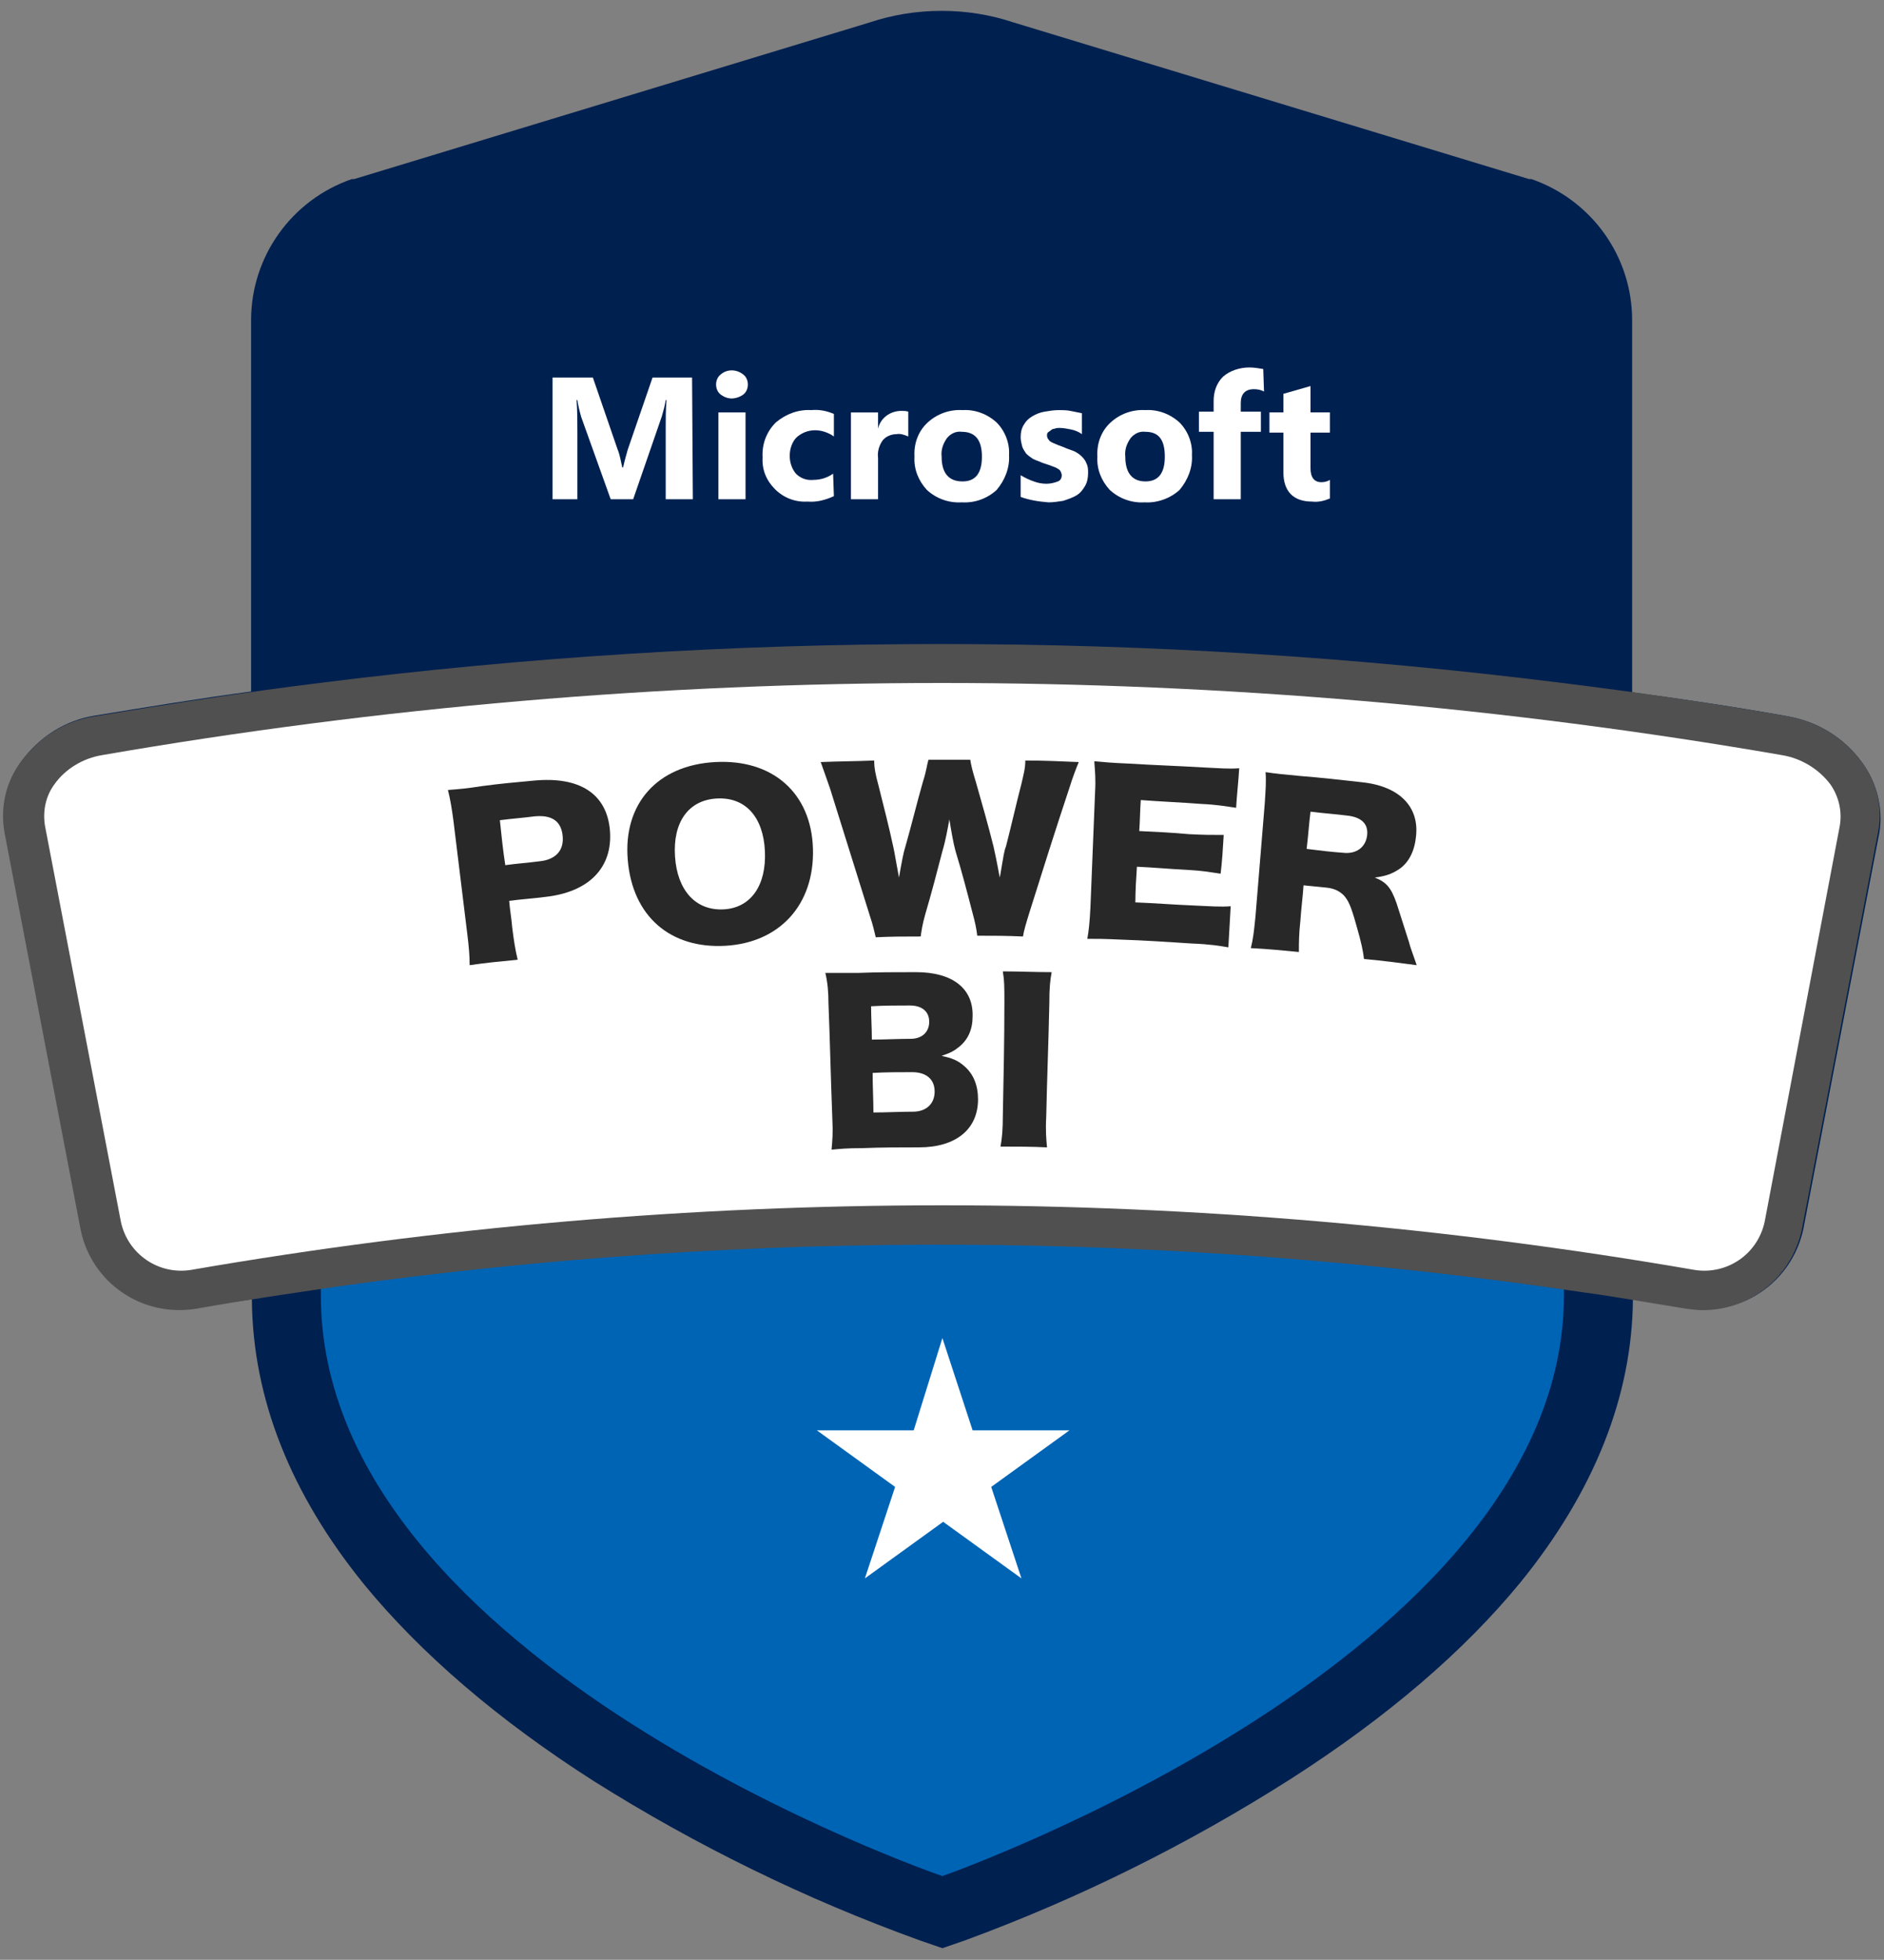 <?xml version="1.0" encoding="utf-8"?>
<!-- Generator: Adobe Illustrator 25.1.0, SVG Export Plug-In . SVG Version: 6.00 Build 0)  -->
<svg version="1.1"
	 id="svg200" xmlns:cc="http://creativecommons.org/ns#" xmlns:dc="http://purl.org/dc/elements/1.1/" xmlns:rdf="http://www.w3.org/1999/02/22-rdf-syntax-ns#" xmlns:svg="http://www.w3.org/2000/svg"
	 xmlns="http://www.w3.org/2000/svg" xmlns:xlink="http://www.w3.org/1999/xlink" x="0px" y="0px" width="243.1px" height="252.8px"
	 viewBox="0 0 243.1 252.8" style="enable-background:new 0 0 243.1 252.8;" xml:space="preserve">
<rect x="0" y="0" width="243.1" height="252.8" fill="#808080" stroke="none"/>
<style type="text/css">
	.st0{fill:#002050;}
	.st1{fill:#0064B5;}
	.st2{fill:#505050;}
	.st3{fill:#FFFFFF;}
	.st4{fill:#282828;}
	.st5{display:none;fill:#FFFFFF;}
</style>
<g>
	<path id="path28" class="st0" d="M240.3,98.4c-2.3-3.2-5.7-5.3-9.6-6c-6.7-1.2-13.4-2.2-20.1-3.1V41.3c0-8.2-5.2-15.5-13-18.2
		l-0.1,0h-0.2L130.8,2.9c-3-1-6.1-1.5-9.3-1.5c-3.2,0-6.3,0.5-9.3,1.5L45.7,23.1h-0.2l-0.1,0c-7.8,2.7-13,10-13,18.2v47.9
		c-6.7,0.9-13.4,2-20.1,3.1c-3.9,0.6-7.3,2.8-9.6,6c-1.9,2.6-2.6,5.9-2,9.1l9.8,51.1c1.4,6.9,8,11.4,15,10.2c2.3-0.4,4.6-0.8,7-1.1
		c0.1,12.8,5,25.1,14.5,36.8c7.3,8.9,17.3,17.5,29.7,25.4c13.2,8.3,27.3,15.2,42,20.5l2.9,1l2.9-1c14.7-5.4,28.8-12.4,42-20.8
		c12.5-8,22.4-16.5,29.7-25.4c9.5-11.7,14.4-24,14.5-36.5c2.3,0.4,4.6,0.7,7,1.1c0.7,0.1,1.5,0.2,2.2,0.2c6.2,0,11.5-4.3,12.8-10.4
		l9.8-51.1C243,104.3,242.2,101,240.3,98.4L240.3,98.4z"/>
	<path id="path30" class="st1" d="M41.4,165.9v1.2c0,47.5,80.2,74.9,80.2,74.9s80.2-28.1,80.2-74.9v-0.8
		C148.5,158.6,94.6,158.4,41.4,165.9L41.4,165.9z"/>
	<path id="path34" class="st2" d="M240.3,98.4c-2.3-3.2-5.7-5.3-9.6-6c-9.7-1.7-19.4-3.1-29.1-4.3c-53.3-6.7-107.1-6.7-160.4,0
		c-9.7,1.2-19.3,2.7-29,4.3c-3.9,0.6-7.3,2.8-9.6,6c-1.9,2.6-2.6,5.9-2,9.1l9.8,51.1c1.4,6.9,8,11.4,15,10.2
		c6.2-1.1,12.4-2,18.5-2.9c53.2-7.4,107.2-7.1,160.4,0.8c4.4,0.6,8.8,1.4,13.2,2.1c0.7,0.1,1.5,0.2,2.2,0.2
		c6.2,0,11.5-4.3,12.8-10.4l9.8-51.1C243,104.3,242.2,101,240.3,98.4L240.3,98.4z"/>
	<path id="path36" class="st3" d="M229.9,97.4c-71.7-12.4-145-12.4-216.7,0c-2.5,0.4-4.8,1.8-6.2,3.8c-1.1,1.5-1.5,3.4-1.2,5.3
		l9.8,51.1c0.9,4.2,4.9,6.9,9.1,6.2c64.2-11.1,129.7-11.1,193.9,0c4.2,0.7,8.2-2,9.1-6.2l9.7-51.1c0.3-1.8-0.1-3.7-1.2-5.3
		C234.7,99.2,232.4,97.8,229.9,97.4L229.9,97.4z"/>
</g>
<g>
	<g>
		<path class="st4" d="M60.6,124.5c0-1.2-0.1-2.4-0.3-4c-0.6-4.9-1.2-9.8-1.8-14.7c-0.2-1.5-0.4-2.7-0.7-3.9
			c1.4-0.1,2.5-0.2,4.4-0.5c2.2-0.3,4.4-0.5,6.6-0.7c6-0.6,9.5,1.7,9.9,6.4c0.4,4.8-2.7,8-8.4,8.6c-1.5,0.2-3.1,0.3-4.6,0.5
			c0.1,1.2,0.3,2.3,0.4,3.5c0.2,1.6,0.4,2.9,0.7,4.1C64.7,124,62.6,124.2,60.6,124.5z M69.6,111.1c2.1-0.2,3.2-1.4,3-3.3
			c-0.2-1.9-1.4-2.7-3.6-2.5c-1.5,0.2-3,0.3-4.5,0.5c0.2,1.9,0.4,3.9,0.7,5.8C66.6,111.4,68.1,111.3,69.6,111.1z"/>
		<path class="st4" d="M104.9,109.5c0.2,7.2-4.3,12.1-11.3,12.5c-7.1,0.4-12-3.8-12.6-11.1c-0.6-7.2,3.8-12.2,11.3-12.6
			C99.7,97.9,104.7,102.3,104.9,109.5z M98.7,109.8c-0.2-4.4-2.5-7-6.2-6.8c-3.7,0.2-5.7,3.1-5.4,7.5c0.3,4.4,2.7,7,6.3,6.8
			C96.9,117.1,98.9,114.2,98.7,109.8z"/>
		<path class="st4" d="M126.1,120.7c-0.1-0.9-0.3-1.8-0.6-2.9c-0.7-2.7-1.4-5.4-2.2-8c-0.3-1.1-0.5-2.3-0.8-4.1
			c-0.2,1.1-0.5,2.8-0.9,4.1c-0.7,2.7-1.4,5.4-2.2,8.1c-0.4,1.4-0.5,2.2-0.6,2.9c-1.9,0-3.8,0-5.8,0.1c-0.2-0.8-0.3-1.4-0.8-2.9
			c-1.7-5.4-3.4-10.9-5.1-16.3c-0.5-1.4-0.9-2.6-1.2-3.4c2.3-0.1,4.6-0.1,6.9-0.2c0,1,0.2,1.9,0.5,3c0.7,2.8,1.4,5.5,2,8.3
			c0.1,0.4,0.3,1.7,0.7,3.8c0.4-2.3,0.6-3.3,0.8-3.9c0.8-2.8,1.5-5.7,2.3-8.5c0.4-1.2,0.5-2.1,0.7-2.8c1.8,0,3.6,0,5.4,0
			c0.1,0.7,0.3,1.5,0.7,2.8c0.8,2.8,1.6,5.6,2.3,8.4c0.2,0.9,0.4,1.8,0.8,4c0.1-0.5,0.1-0.5,0.3-1.7c0.1-0.6,0.3-1.9,0.5-2.3
			c0.7-2.7,1.3-5.4,2-8.1c0.3-1.3,0.5-2,0.5-3c2.3,0,4.6,0.1,6.9,0.2c-0.3,0.7-0.8,2-1.2,3.3c-1.8,5.4-3.5,10.8-5.2,16.2
			c-0.4,1.3-0.7,2.3-0.8,3C129.9,120.7,128,120.7,126.1,120.7z"/>
		<path class="st4" d="M158.5,122.2c-1.2-0.2-2.3-0.4-4.8-0.5c-3-0.2-6.1-0.4-9.1-0.5c-2.2-0.1-3-0.1-4.3-0.1c0.2-1.1,0.3-2.1,0.4-4
			c0.2-5,0.4-9.9,0.6-14.9c0.1-1.7,0-2.6-0.1-4c1.2,0.1,2.1,0.2,4.5,0.3c3.2,0.2,6.4,0.3,9.7,0.5c2.1,0.1,3.1,0.2,4.5,0.1
			c-0.1,1.7-0.3,3.4-0.4,5.1c-1.4-0.2-2.4-0.4-4.5-0.5c-2.6-0.2-5.2-0.3-7.8-0.5c-0.1,1.3-0.1,2.7-0.2,4c2.1,0.1,4.3,0.2,6.4,0.4
			c2,0.1,2.7,0.1,4.5,0.1c-0.1,1.7-0.2,3.4-0.4,5c-1.4-0.2-2.4-0.4-4.4-0.5c-2.1-0.1-4.2-0.3-6.4-0.4c-0.1,1.5-0.2,3.1-0.2,4.6
			c2.5,0.1,5,0.3,7.5,0.4c2.2,0.1,3.5,0.2,4.8,0.1C158.7,118.8,158.6,120.5,158.5,122.2z"/>
		<path class="st4" d="M176,123.7c-0.1-0.9-0.3-2-1-4.4c-0.7-2.5-1-3.1-1.6-3.8c-0.6-0.6-1.3-0.9-2.2-1c-1-0.1-2-0.2-3-0.3
			c-0.1,1.5-0.3,3-0.4,4.5c-0.2,1.8-0.2,2.9-0.2,4.1c-2.1-0.2-4.1-0.4-6.2-0.5c0.3-1.2,0.4-2.1,0.6-4.1c0.4-4.9,0.8-9.8,1.2-14.6
			c0.1-1.7,0.2-2.7,0.1-4c1.3,0.2,2.4,0.3,4.5,0.5c2.6,0.2,5.2,0.5,7.9,0.8c4.9,0.5,7.5,3.2,7,7.1c-0.2,1.9-1,3.4-2.3,4.2
			c-0.8,0.5-1.5,0.8-3,1c1.5,0.6,2.1,1.3,2.8,3.3c0.3,0.9,0.6,1.9,1.6,5c0.2,0.8,0.5,1.5,1,3C180.5,124.2,178.3,123.9,176,123.7z
			 M173.3,110c1.7,0.2,2.9-0.7,3.1-2.2c0.2-1.5-0.7-2.4-2.6-2.6c-1.6-0.2-3.1-0.3-4.7-0.5c-0.2,1.6-0.3,3.2-0.5,4.8
			C170.2,109.7,171.8,109.9,173.3,110z"/>
		<path class="st4" d="M111.3,148.1c-2.1,0-2.9,0.1-4,0.2c0.1-1.2,0.2-2.1,0.1-4c-0.2-5-0.3-10-0.5-14.9c0-1.4-0.1-2.6-0.4-3.9
			c1.5,0,1.9,0,4.2,0c2.5-0.1,5-0.1,7.5-0.1c4.7,0,7.4,2.1,7.3,5.7c0,1.7-0.6,3-1.7,3.9c-0.6,0.5-1.1,0.8-2.3,1.2
			c1.4,0.3,2.1,0.6,2.9,1.3c1.2,1,1.8,2.5,1.8,4.3c0,3.9-2.9,6.2-7.6,6.2C116.2,148,113.7,148,111.3,148.1z M117.5,134
			c1.5,0,2.4-0.9,2.4-2.2c0-1.3-0.9-2.1-2.5-2.1c-1.7,0-3.3,0-5,0.1c0,1.4,0.1,2.9,0.1,4.3C114.2,134.1,115.8,134,117.5,134z
			 M112.7,143.5c1.7,0,3.4-0.1,5.1-0.1c1.7,0,2.8-1,2.8-2.6c0-1.6-1.1-2.5-2.9-2.5c-1.7,0-3.4,0-5.1,0.1
			C112.6,140.2,112.7,141.9,112.7,143.5z"/>
		<path class="st4" d="M135.7,125.4c-0.2,1.1-0.3,2-0.3,4c-0.1,4.9-0.3,9.8-0.4,14.6c-0.1,1.9,0,2.9,0.1,4c-2-0.1-4-0.1-6-0.1
			c0.2-1.1,0.3-2.2,0.3-4c0.1-4.9,0.2-9.8,0.2-14.6c0-2,0-2.8-0.2-4C131.5,125.3,133.6,125.4,135.7,125.4z"/>
	</g>
</g>
<g id="Microsoft">
	<path class="st3" d="M89.4,64.4h-3.5V55c0-1,0-2.1,0.1-3.4h-0.1c-0.1,0.7-0.3,1.4-0.5,2.1l-3.7,10.7h-2.9l-3.8-10.6
		c-0.2-0.7-0.4-1.5-0.5-2.2h-0.1c0.1,1.5,0.1,2.9,0.1,4.1v8.7h-3.2V48.7h5.2l3.2,9.3c0.3,0.7,0.4,1.5,0.6,2.3h0.1
		c0.2-0.9,0.4-1.6,0.6-2.3l3.2-9.3h5.1L89.4,64.4z"/>
	<path class="st3" d="M94.4,51.4c-0.5,0-1-0.2-1.4-0.5c-0.4-0.3-0.6-0.8-0.6-1.3c0-0.5,0.2-1,0.6-1.3c0.8-0.7,2-0.7,2.9,0
		c0.4,0.3,0.6,0.8,0.6,1.3c0,0.5-0.2,1-0.6,1.3C95.5,51.2,94.9,51.4,94.4,51.4L94.4,51.4z"/>
	<rect x="92.7" y="53.2" class="st3" width="3.5" height="11.2"/>
	<path class="st3" d="M107.6,64c-1.1,0.5-2.2,0.8-3.4,0.7c-1.6,0.1-3.1-0.5-4.2-1.6c-1.1-1.1-1.7-2.5-1.6-4.1
		c-0.1-1.7,0.5-3.3,1.7-4.5c1.3-1.1,2.9-1.7,4.6-1.6c1-0.1,2,0.1,2.9,0.5v2.9c-0.7-0.5-1.6-0.8-2.4-0.8c-0.9,0-1.7,0.3-2.4,0.9
		c-0.6,0.6-0.9,1.5-0.9,2.4c0,0.9,0.3,1.7,0.8,2.3c0.6,0.6,1.4,0.9,2.3,0.8c0.9,0,1.8-0.3,2.5-0.8L107.6,64z"/>
	<path class="st3" d="M117.2,56.3c-0.5-0.2-1-0.4-1.5-0.3c-0.7,0-1.4,0.3-1.8,0.8c-0.5,0.7-0.7,1.5-0.6,2.3v5.3h-3.5V53.2h3.5v2.1
		c0.3-1.4,1.6-2.3,3-2.3c0.3,0,0.6,0,0.9,0.1L117.2,56.3z"/>
	<path class="st3" d="M130.2,58.7c0.1-1.5-0.5-3.1-1.6-4.2c-1.2-1.1-2.8-1.7-4.4-1.6c-1.7-0.1-3.3,0.5-4.5,1.6
		c-1.2,1.1-1.8,2.7-1.7,4.4c-0.1,1.6,0.5,3.1,1.6,4.3c1.2,1.1,2.8,1.7,4.5,1.6c1.7,0.1,3.3-0.5,4.5-1.6
		C129.7,61.9,130.3,60.3,130.2,58.7z M124.2,62.1c-1.8,0-2.7-1.1-2.7-3.2c-0.1-0.9,0.2-1.7,0.7-2.4c0.5-0.6,1.2-0.9,1.9-0.8v0
		c1.7,0,2.6,1,2.6,3.2C126.7,61,125.9,62.1,124.2,62.1z"/>
	<path class="st3" d="M131.7,64.1v-2.8c0.5,0.3,1.1,0.6,1.7,0.8c0.5,0.2,1.1,0.3,1.6,0.3c0.5,0,1-0.1,1.5-0.3
		c0.3-0.1,0.5-0.4,0.5-0.8c0-0.2-0.1-0.4-0.2-0.6c-0.2-0.2-0.4-0.3-0.6-0.4c-0.3-0.1-0.5-0.2-0.8-0.3c-0.3-0.1-0.6-0.2-0.9-0.3
		c-0.4-0.2-0.8-0.3-1.2-0.5c-0.3-0.2-0.6-0.4-0.9-0.7c-0.2-0.3-0.4-0.6-0.5-0.9c-0.1-0.4-0.2-0.8-0.2-1.2c0-0.6,0.1-1.1,0.4-1.6
		c0.3-0.5,0.6-0.8,1.1-1.1c0.5-0.3,1-0.5,1.6-0.6c0.6-0.1,1.2-0.2,1.8-0.2c0.5,0,1,0,1.5,0.1c0.5,0.1,1,0.2,1.5,0.3V56
		c-0.4-0.3-0.9-0.5-1.4-0.6c-0.5-0.1-1-0.2-1.5-0.2c-0.2,0-0.4,0-0.6,0.1c-0.2,0-0.4,0.1-0.5,0.2c-0.1,0.1-0.3,0.2-0.4,0.3
		c-0.1,0.1-0.1,0.3-0.1,0.4c0,0.2,0.1,0.4,0.2,0.5c0.1,0.2,0.3,0.3,0.5,0.4c0.2,0.1,0.5,0.2,0.7,0.3l0.8,0.3
		c0.4,0.2,0.8,0.3,1.3,0.5c0.4,0.2,0.7,0.4,1,0.7c0.3,0.3,0.5,0.6,0.6,0.9c0.2,0.4,0.2,0.8,0.2,1.2c0,0.6-0.1,1.2-0.4,1.7
		c-0.3,0.5-0.6,0.9-1.1,1.2c-0.5,0.3-1.1,0.5-1.7,0.7c-0.6,0.1-1.3,0.2-1.9,0.2C134,64.7,132.8,64.5,131.7,64.1L131.7,64.1z"/>
	<path class="st3" d="M153.8,58.7c0.1-1.5-0.5-3.1-1.6-4.2c-1.2-1.1-2.8-1.7-4.4-1.6c-1.7-0.1-3.3,0.5-4.5,1.6
		c-1.2,1.1-1.8,2.7-1.7,4.4c-0.1,1.6,0.5,3.1,1.6,4.3c1.2,1.1,2.8,1.7,4.5,1.6c1.6,0.1,3.3-0.5,4.5-1.6
		C153.3,61.9,153.9,60.3,153.8,58.7z M147.8,62.1c-1.7,0-2.6-1.1-2.6-3.2c-0.1-0.9,0.2-1.7,0.7-2.4c0.5-0.6,1.2-0.9,1.9-0.8v0
		c1.7,0,2.5,1,2.5,3.2C150.3,61,149.5,62.1,147.8,62.1z"/>
	<path class="st3" d="M163.1,50.5c-0.4-0.2-0.8-0.3-1.3-0.3c-1.1,0-1.7,0.6-1.7,1.8v1.1h2.6v2.6h-2.6v8.7h-3.5v-8.7h-1.9v-2.6h1.9
		v-1.4c0-1.2,0.4-2.3,1.2-3.1c0.9-0.8,2.2-1.2,3.4-1.2c0.6,0,1.2,0.1,1.8,0.2L163.1,50.5z"/>
	<path class="st3" d="M171.6,64.3c-0.7,0.3-1.5,0.5-2.3,0.4c-2.4,0-3.7-1.3-3.7-3.8v-5.1h-1.8v-2.6h1.8v-2.4l3.5-1v3.4h2.5v2.6h-2.5
		v4.6c0,1.2,0.5,1.8,1.4,1.8c0.4,0,0.8-0.1,1.1-0.3V64.3z"/>
</g>
<path id="_x33__Stars" class="st5" d="M85.9,173l3.8,11.7h12.3l-10,7.3l3.8,11.7l-10-7.3l-10,7.3l3.8-11.7l-10-7.3h12.3L85.9,173z
	 M157.2,172.1l3.8,11.7h12.3l-10,7.3l3.8,11.7l-10-7.3l-10,7.3l3.8-11.7l-10-7.3h12.3L157.2,172.1z M121.6,183.6l4.2,12.9h13.6
	l-11,8l4.2,12.9l-11-8l-11,8l4.2-12.9l-11-8h13.6L121.6,183.6z"/>
<path id="_x32__Stars" class="st5" d="M103.4,173l3.7,11.5h12.1l-9.8,7.1l3.7,11.5l-9.8-7.1l-9.8,7.1l3.7-11.5l-9.8-7.1h12.1
	L103.4,173z M139.7,173l3.7,11.5h12.1l-9.8,7.1l3.7,11.5l-9.8-7.1l-9.8,7.1l3.7-11.5l-9.8-7.1h12.1L139.7,173z M139.7,173"/>
<path id="_x31__Star" class="st3" d="M121.6,172.6l3.9,11.9h12.5l-10.1,7.3l3.9,11.8l-10.1-7.3l-10.1,7.3l3.9-11.8l-10.1-7.3h12.5
	L121.6,172.6z M121.6,172.6"/>
</svg>

